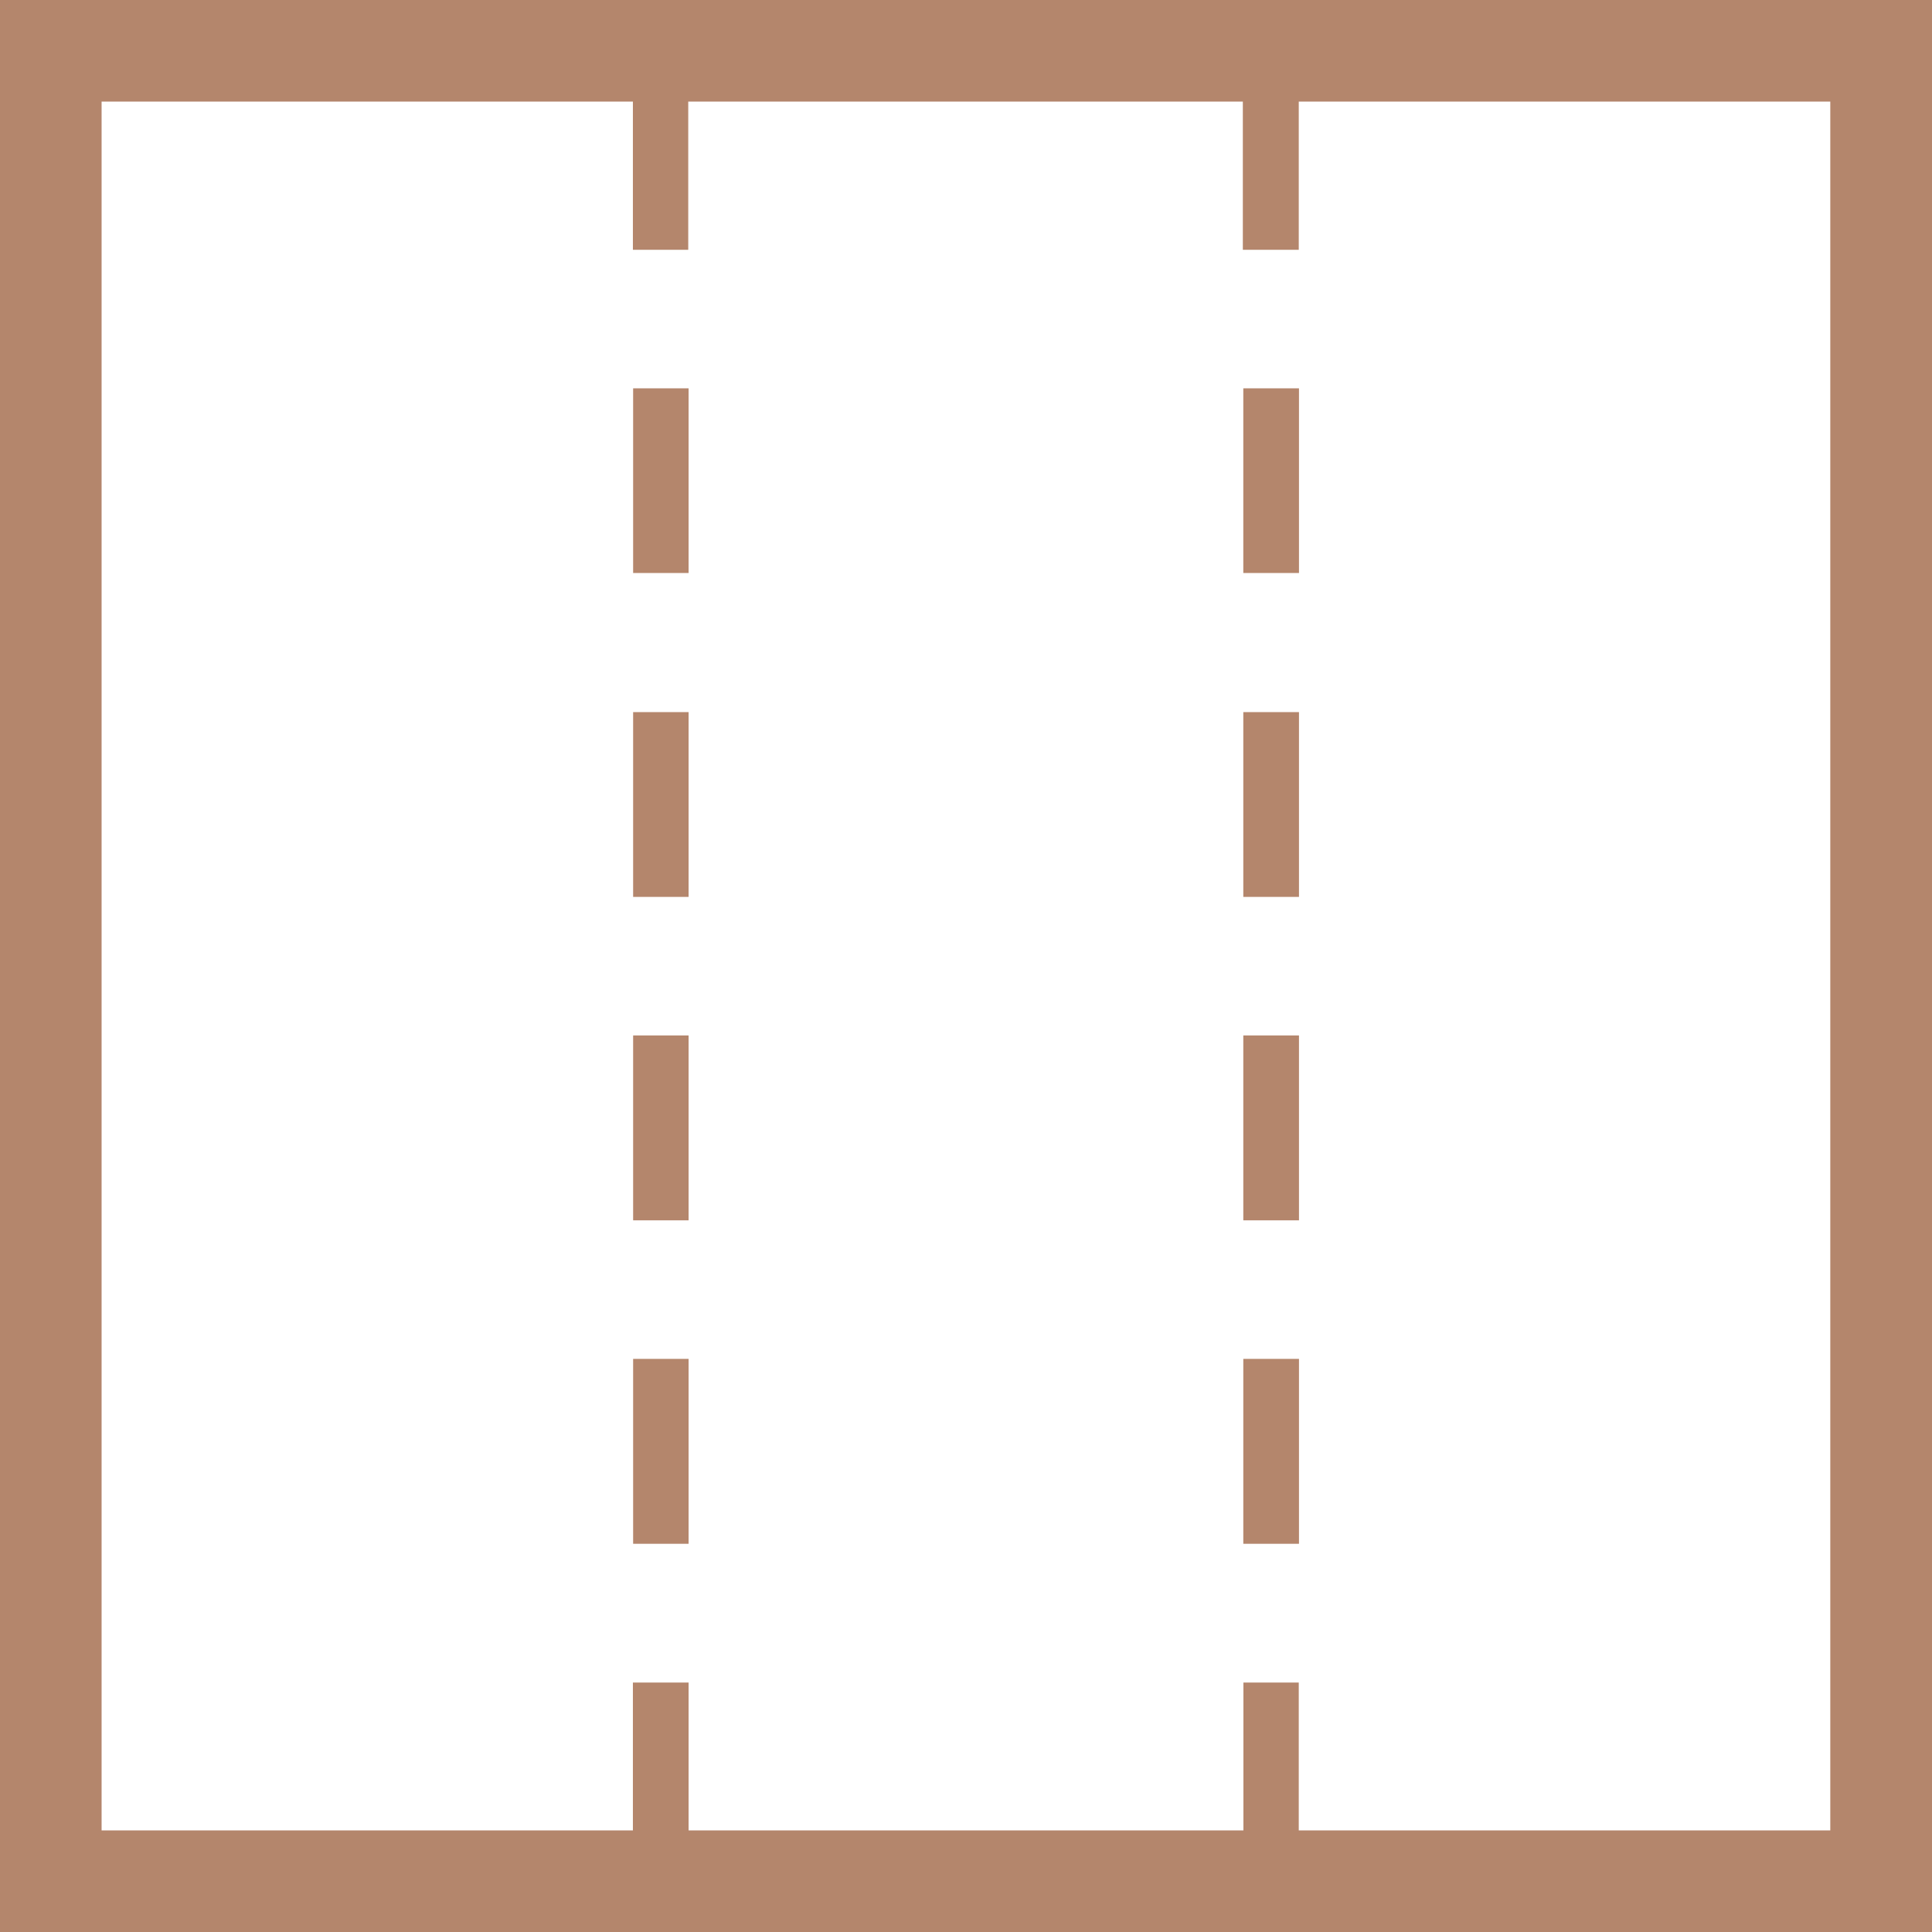 <svg width="17" height="17" viewBox="0 0 17 17" fill="none" xmlns="http://www.w3.org/2000/svg">
<path d="M11.428 2.198V0.894H16.105V16.106H11.428V14.805H10.941V16.106H6.059V14.805H5.569V16.106H0.894V0.894H5.569V2.198H6.056V0.894H10.936V2.198H11.428ZM0 17H17V0H0V17Z" fill="#B4866C"/>
<path d="M11.43 11.957H10.94V13.584H11.43V11.957Z" fill="#B4866C"/>
<path d="M11.43 3.417H10.94V5.042H11.43V3.417Z" fill="#B4866C"/>
<path d="M11.43 6.266H10.94V7.892H11.43V6.266Z" fill="#B4866C"/>
<path d="M11.43 9.111H10.94V10.738H11.43V9.111Z" fill="#B4866C"/>
<path d="M6.059 9.111H5.571V10.738H6.059V9.111Z" fill="#B4866C"/>
<path d="M6.059 11.957H5.571V13.584H6.059V11.957Z" fill="#B4866C"/>
<path d="M6.059 3.417H5.571V5.042H6.059V3.417Z" fill="#B4866C"/>
<path d="M6.059 6.266H5.571V7.892H6.059V6.266Z" fill="#B4866C"/>
</svg>
